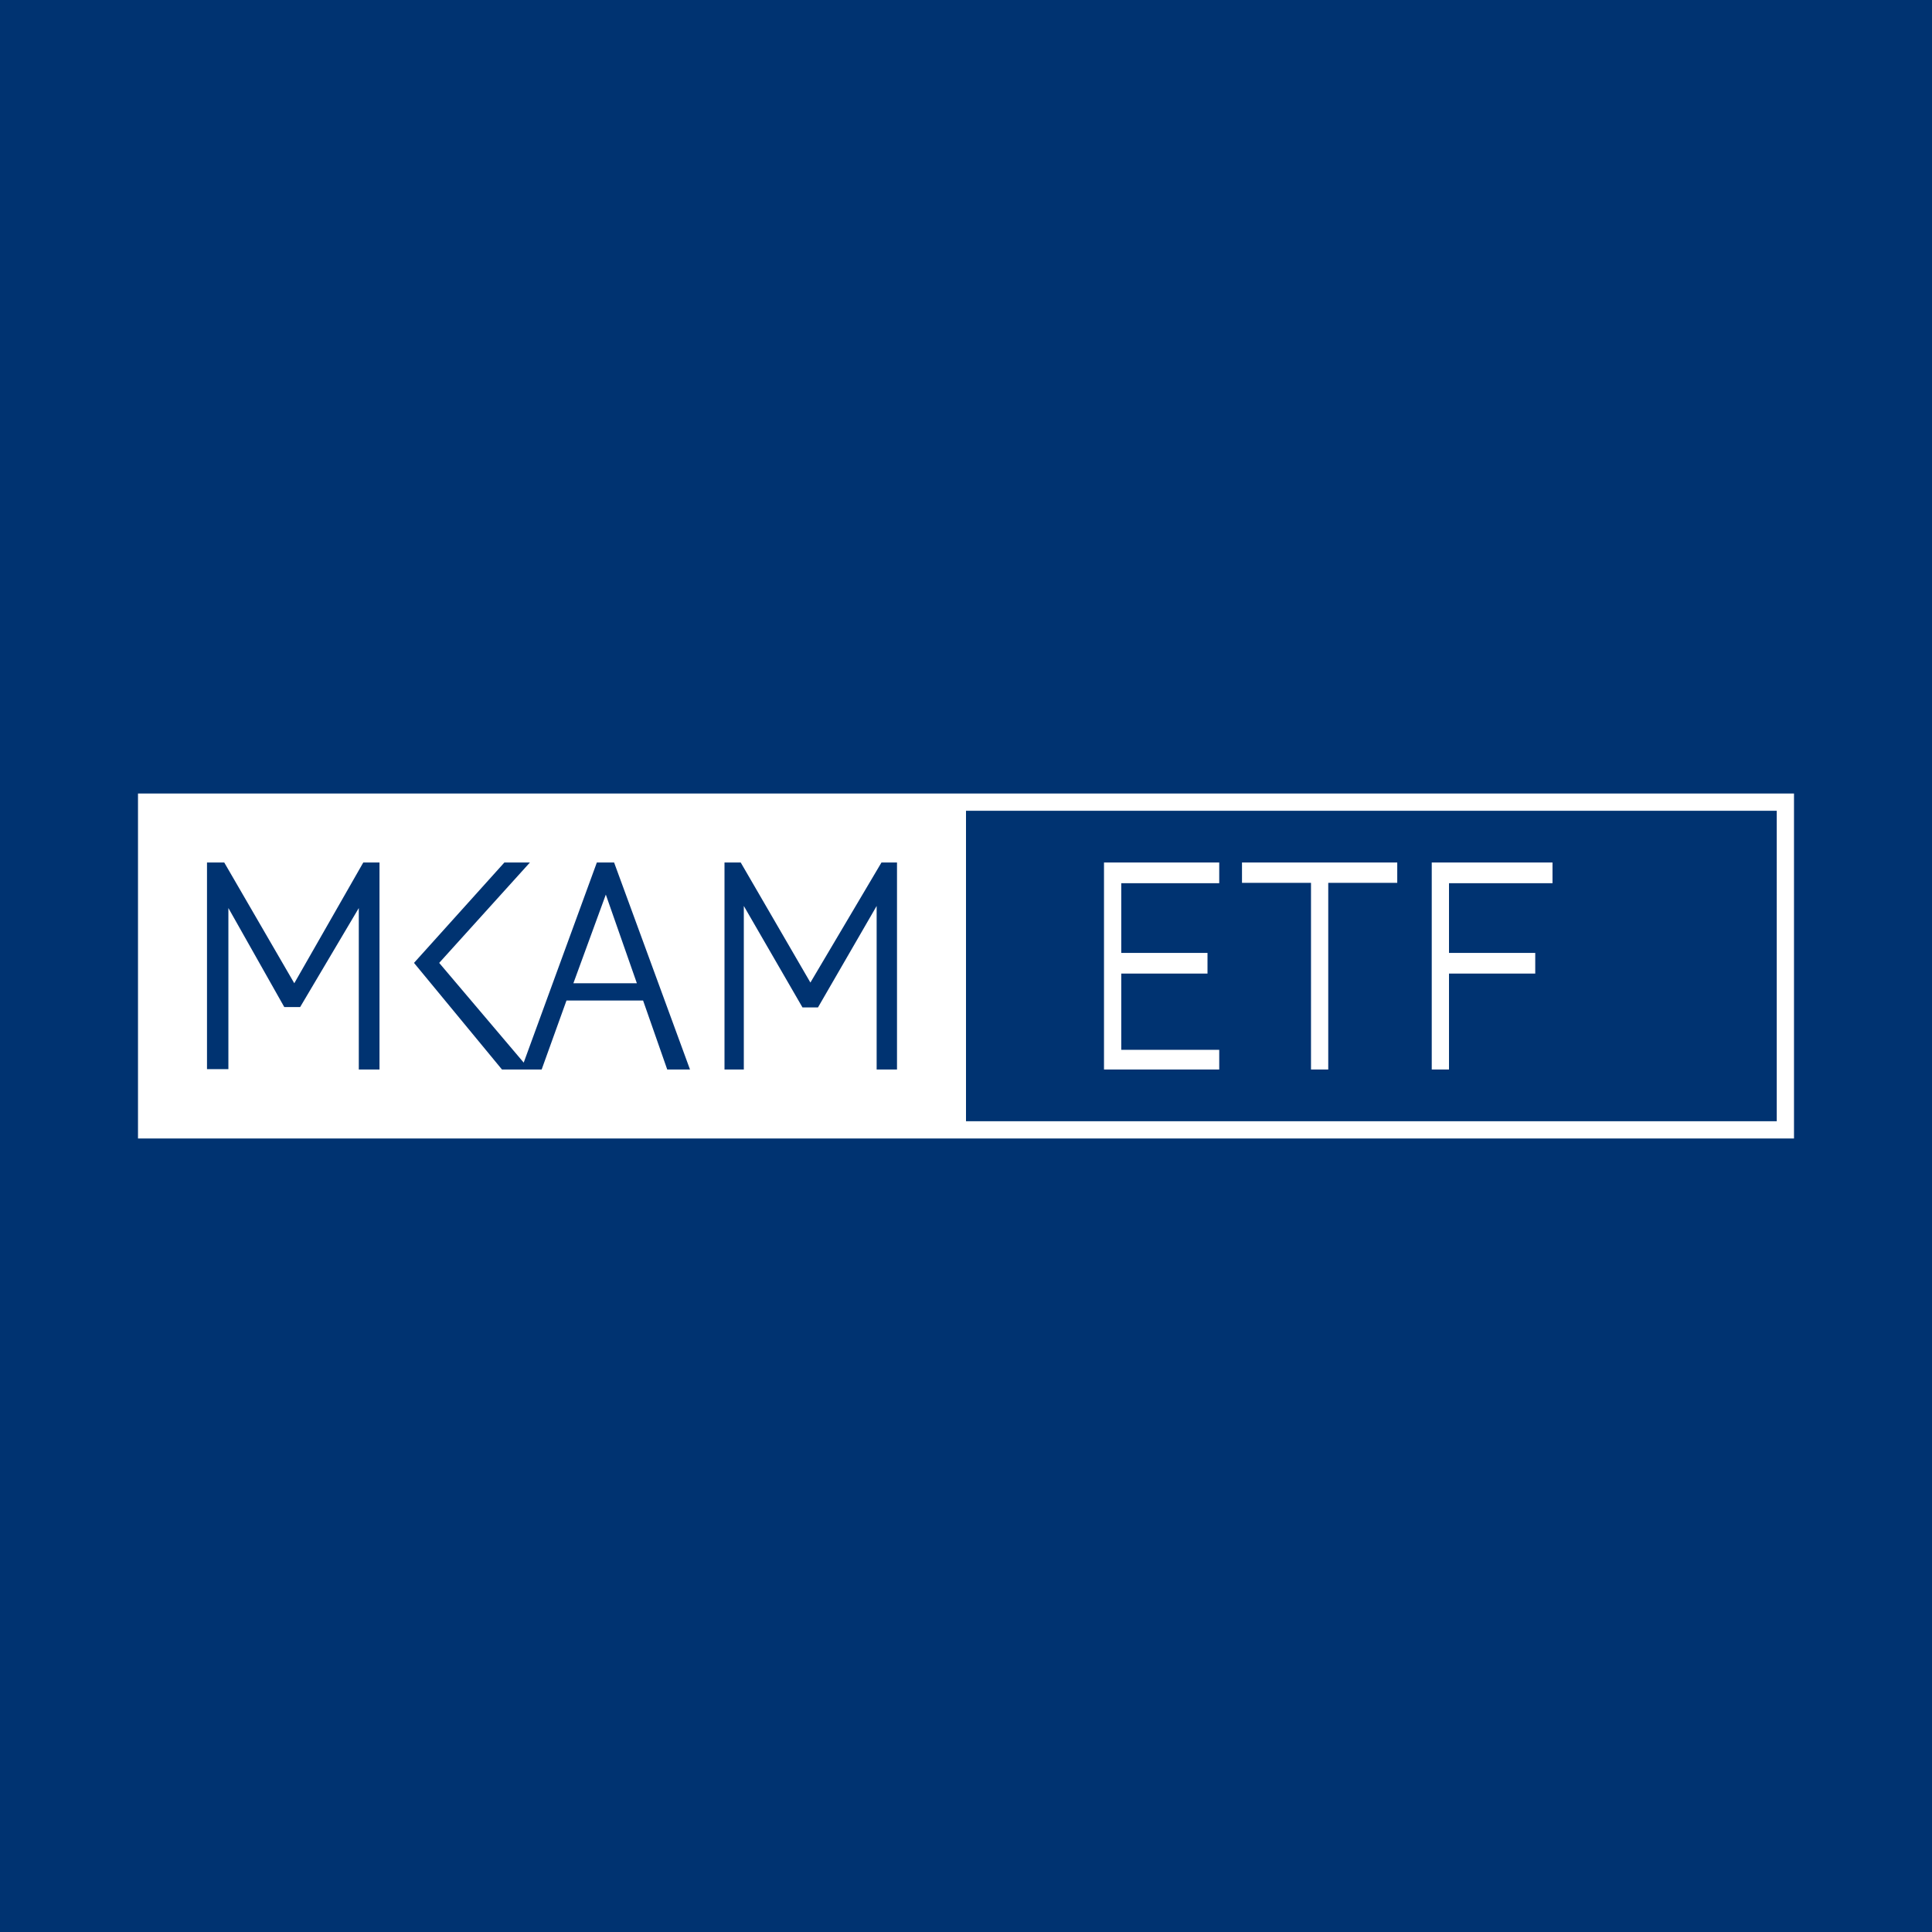 <svg xmlns="http://www.w3.org/2000/svg" width="56" height="56"><path fill="#003371" d="M0 0h56v56H0z"/><path fill="#fff" fill-rule="evenodd" d="M52 23H4v10h48zm-.5.5H28v9h23.5zM6 31v-6h.5l2.03 3.5 2-3.5H11v6h-.6v-4.68l-1.7 2.87h-.46l-1.62-2.87v4.67H6Zm9.36-6h-.74L12 27.91 14.55 31h1.15l.72-2h2.22l.7 2H20l-2.2-6h-.5l-2.12 5.8-2.45-2.89zm3.1 3.5-.9-2.57-.94 2.57h1.85ZM21 31v-6h.47l2.02 3.48L25.55 25H26v6h-.59v-4.74l-1.7 2.94h-.45l-1.7-2.94V31zm11 0v-6h3.34v.6H32.5v2.02H35v.6h-2.5v2.21h2.84V31zm9.5-6v6h.5v-2.78h2.5v-.6H42V25.6h3V25zm-5.5.01v.58h2V31h.5v-5.41h2V25H36Z"/></svg>